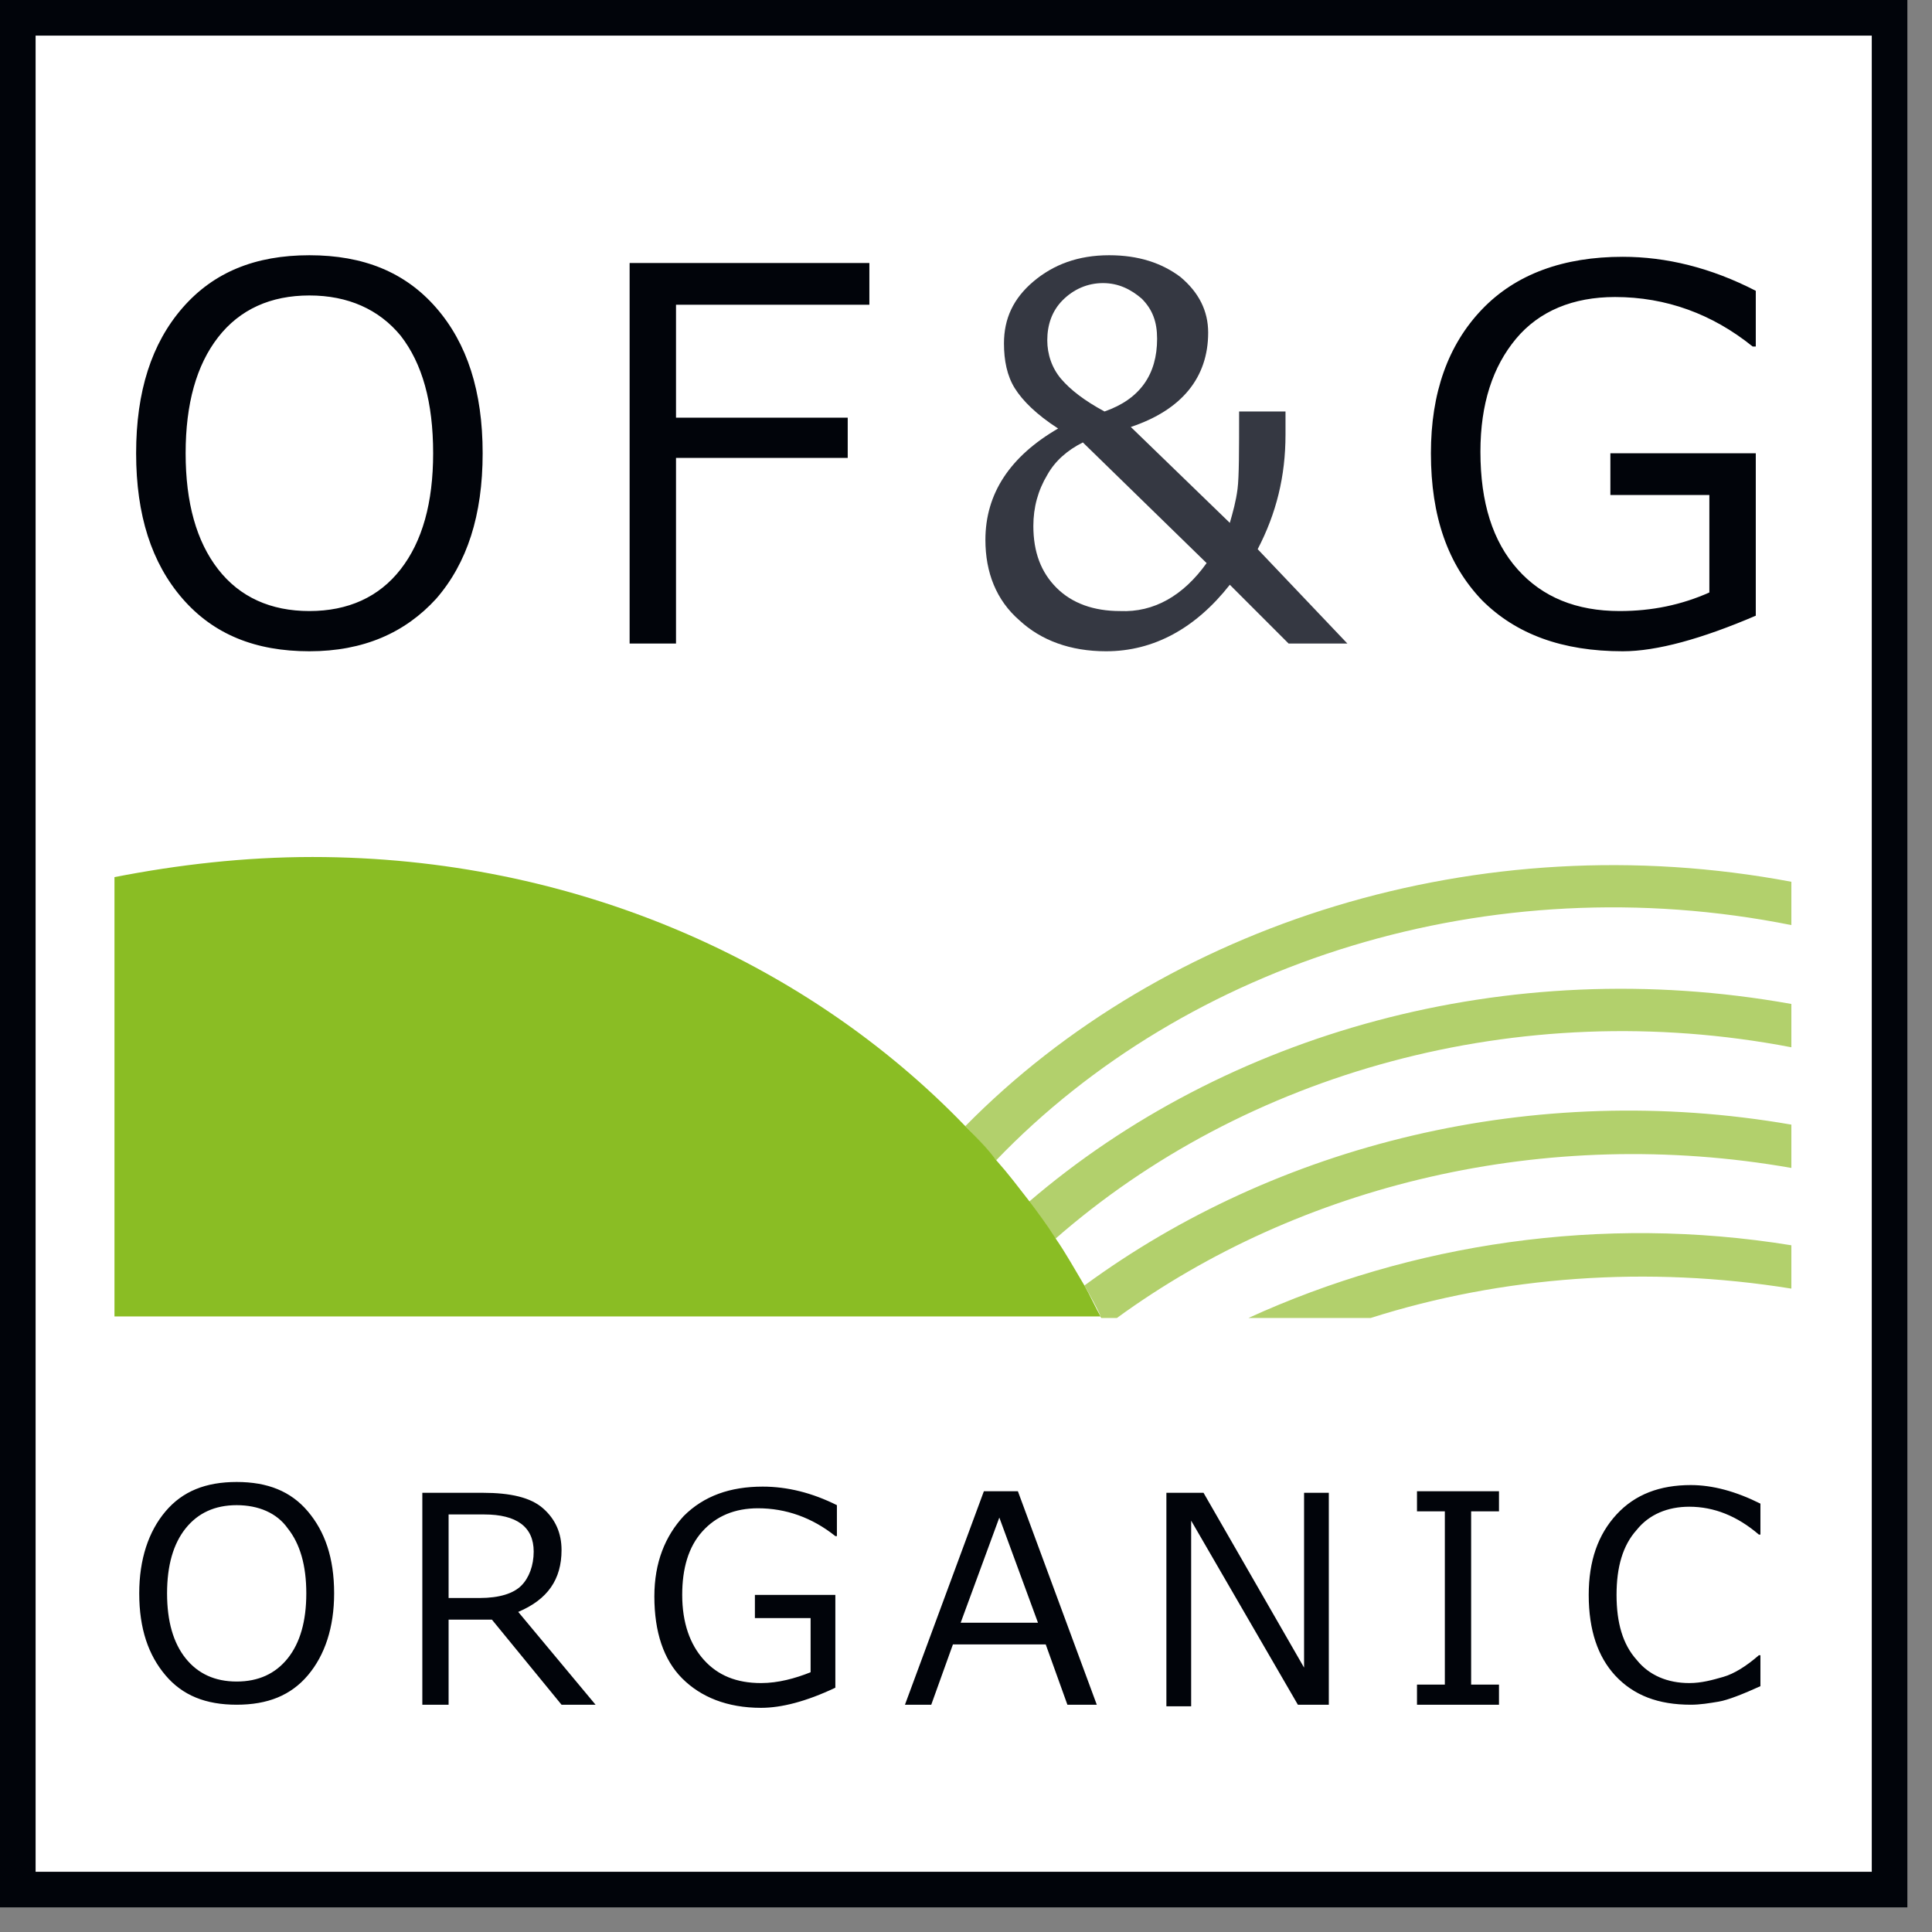 <svg width="72" height="72" viewBox="0 0 72 72" fill="none" xmlns="http://www.w3.org/2000/svg">
<rect x="0" y="0" width="72" height="72" fill="#808080" stroke="none"/>
<g clip-path="url(#clip0_221_96)">
<path d="M1.326 1.326H69.757V69.757H1.326V1.326Z" fill="white"/>
<path d="M66.759 34.475C55.517 32.226 44.218 35.858 37.127 43.237C36.781 42.834 36.377 42.373 35.974 41.969C43.41 34.417 55.113 30.67 66.759 32.861V34.475ZM66.759 39.029V37.415C56.151 35.512 45.659 38.51 38.337 44.794C38.683 45.255 39.029 45.717 39.317 46.178C46.351 40.009 56.555 37.069 66.759 39.029ZM41.623 49.118C48.426 44.16 57.592 41.912 66.759 43.526V41.912C57.131 40.24 47.561 42.661 40.413 47.907C40.643 48.311 40.874 48.714 41.047 49.118H41.623ZM66.759 48.023V46.408C59.668 45.255 52.577 46.351 46.524 49.118H51.078C55.978 47.561 61.397 47.158 66.759 48.023Z" fill="#B2D06C"/>
<path d="M41.047 49.118C40.816 48.714 40.643 48.311 40.413 47.907C40.067 47.331 39.721 46.697 39.317 46.12C39.029 45.659 38.683 45.198 38.337 44.736C37.934 44.218 37.588 43.756 37.127 43.237C36.781 42.776 36.377 42.373 35.974 41.969C30.093 35.858 21.388 31.938 11.645 31.938C9.109 31.938 6.63 32.226 4.266 32.688V49.06H41.047V49.118Z" fill="#8ABD24"/>
<path d="M71.082 71.082H0V0H71.082V71.082ZM1.326 69.757H69.757V1.326H1.326V69.757Z" fill="#01040A"/>
<path d="M50.213 23.983H48.023L45.832 21.792C44.563 23.406 43.007 24.271 41.22 24.271C39.894 24.271 38.798 23.867 37.991 23.118C37.127 22.368 36.723 21.331 36.723 20.12C36.723 18.39 37.645 17.007 39.433 15.969C38.626 15.45 38.107 14.931 37.819 14.47C37.53 14.009 37.415 13.432 37.415 12.798C37.415 11.876 37.761 11.127 38.51 10.492C39.26 9.858 40.182 9.512 41.335 9.512C42.431 9.512 43.295 9.801 43.987 10.319C44.679 10.896 45.025 11.588 45.025 12.395C45.025 14.067 44.045 15.277 42.142 15.912L45.832 19.486C45.947 19.082 46.062 18.679 46.12 18.218C46.178 17.756 46.178 16.776 46.178 15.335H47.907V16.2C47.907 17.756 47.561 19.14 46.87 20.466L50.213 23.983ZM44.967 20.985L40.355 16.488C39.779 16.776 39.317 17.18 39.029 17.699C38.683 18.275 38.51 18.909 38.51 19.601C38.51 20.581 38.798 21.331 39.375 21.907C39.952 22.484 40.759 22.772 41.739 22.772C43.007 22.829 44.102 22.195 44.967 20.985ZM43.122 12.625C43.122 11.991 42.949 11.53 42.546 11.127C42.142 10.781 41.681 10.55 41.105 10.55C40.528 10.55 40.009 10.781 39.606 11.184C39.202 11.588 39.029 12.107 39.029 12.683C39.029 13.202 39.202 13.721 39.548 14.124C39.894 14.528 40.413 14.931 41.162 15.335C42.488 14.874 43.122 13.951 43.122 12.625Z" fill="#353842"/>
<path d="M11.53 24.271C9.512 24.271 7.956 23.637 6.803 22.311C5.65 20.985 5.073 19.198 5.073 16.892C5.073 14.585 5.65 12.798 6.803 11.472C7.956 10.146 9.512 9.512 11.53 9.512C13.548 9.512 15.104 10.146 16.257 11.472C17.41 12.798 17.987 14.585 17.987 16.892C17.987 19.198 17.41 20.985 16.257 22.311C15.104 23.579 13.548 24.271 11.53 24.271ZM11.53 11.011C10.089 11.011 8.936 11.53 8.129 12.568C7.322 13.605 6.918 15.047 6.918 16.892C6.918 18.736 7.322 20.178 8.129 21.215C8.936 22.253 10.089 22.772 11.53 22.772C12.971 22.772 14.124 22.253 14.931 21.215C15.739 20.178 16.142 18.736 16.142 16.892C16.142 14.989 15.739 13.548 14.931 12.51C14.124 11.53 12.971 11.011 11.53 11.011ZM32.399 9.801H23.464V23.983H25.193V17.064H31.592V15.566H25.193V11.357H32.399V9.801ZM65.433 16.892H60.014V18.448H63.703V22.08C62.666 22.541 61.57 22.772 60.36 22.772C58.745 22.772 57.477 22.253 56.555 21.215C55.632 20.178 55.171 18.736 55.171 16.834C55.171 15.047 55.632 13.663 56.497 12.625C57.362 11.588 58.63 11.069 60.187 11.069C62.089 11.069 63.819 11.703 65.317 12.914H65.433V10.838C63.761 9.974 62.089 9.57 60.475 9.57C58.284 9.57 56.497 10.204 55.229 11.53C53.961 12.856 53.326 14.643 53.326 16.892C53.326 19.255 53.961 21.042 55.229 22.368C56.497 23.637 58.227 24.271 60.475 24.271C61.743 24.271 63.415 23.809 65.433 22.945V16.892ZM8.82 63.53C7.667 63.53 6.803 63.184 6.169 62.435C5.534 61.686 5.189 60.706 5.189 59.38C5.189 58.111 5.534 57.074 6.169 56.324C6.803 55.575 7.667 55.229 8.82 55.229C9.973 55.229 10.838 55.575 11.472 56.324C12.107 57.074 12.452 58.054 12.452 59.38C12.452 60.648 12.107 61.686 11.472 62.435C10.838 63.184 9.973 63.53 8.82 63.53ZM8.82 56.093C8.013 56.093 7.379 56.382 6.918 56.958C6.457 57.535 6.226 58.342 6.226 59.38C6.226 60.417 6.457 61.224 6.918 61.801C7.379 62.377 8.013 62.666 8.82 62.666C9.628 62.666 10.262 62.377 10.723 61.801C11.184 61.224 11.415 60.417 11.415 59.38C11.415 58.342 11.184 57.535 10.723 56.958C10.319 56.382 9.628 56.093 8.82 56.093ZM22.195 63.53H20.927L18.333 60.36H16.718V63.53H15.739V55.632H17.987C19.024 55.632 19.774 55.805 20.235 56.209C20.696 56.612 20.927 57.131 20.927 57.765C20.927 58.861 20.408 59.61 19.313 60.071L22.195 63.53ZM16.718 56.439V59.553H17.872C18.621 59.553 19.14 59.38 19.428 59.091C19.716 58.803 19.889 58.342 19.889 57.823C19.889 56.901 19.255 56.439 18.044 56.439H16.718ZM31.131 59.437H28.133V60.302H30.209V62.32C29.632 62.55 28.998 62.723 28.364 62.723C27.442 62.723 26.75 62.435 26.231 61.858C25.712 61.282 25.424 60.475 25.424 59.437C25.424 58.457 25.654 57.65 26.173 57.074C26.692 56.497 27.384 56.209 28.249 56.209C29.286 56.209 30.266 56.555 31.131 57.246H31.189V56.093C30.266 55.632 29.344 55.402 28.422 55.402C27.211 55.402 26.231 55.748 25.481 56.497C24.79 57.246 24.386 58.227 24.386 59.495C24.386 60.821 24.732 61.858 25.424 62.55C26.116 63.242 27.096 63.646 28.364 63.646C29.113 63.646 30.036 63.415 31.131 62.896V59.437ZM39.779 63.53L38.971 61.282H35.513L34.705 63.53H33.725L36.666 55.575H37.934L40.874 63.53H39.779ZM38.683 60.475L37.242 56.555L35.801 60.475H38.683ZM49.521 55.632H48.599V62.147L44.852 55.632H43.468V63.588H44.391V56.67L48.368 63.53H49.521V55.632ZM55.863 62.781H54.825V56.324H55.863V55.575H52.807V56.324H53.845V62.781H52.807V63.53H55.863V62.781ZM63.011 63.53C63.357 63.53 63.703 63.473 64.049 63.415C64.395 63.357 64.972 63.127 65.606 62.839V61.686H65.548C65.087 62.089 64.626 62.377 64.222 62.493C63.819 62.608 63.415 62.723 62.954 62.723C62.147 62.723 61.455 62.435 60.994 61.858C60.475 61.282 60.244 60.475 60.244 59.437C60.244 58.4 60.475 57.592 60.994 57.016C61.455 56.439 62.147 56.151 62.954 56.151C63.876 56.151 64.741 56.497 65.548 57.189H65.606V56.036C64.683 55.575 63.819 55.344 63.011 55.344C61.858 55.344 60.936 55.69 60.244 56.439C59.553 57.189 59.207 58.169 59.207 59.437C59.207 60.763 59.553 61.743 60.187 62.435C60.879 63.184 61.801 63.53 63.011 63.53Z" fill="#01040A"/>
</g>
<defs>
<clipPath id="clip0_221_96">
<rect width="71.082" height="71.082" fill="white"/>
</clipPath>
</defs>
</svg>
